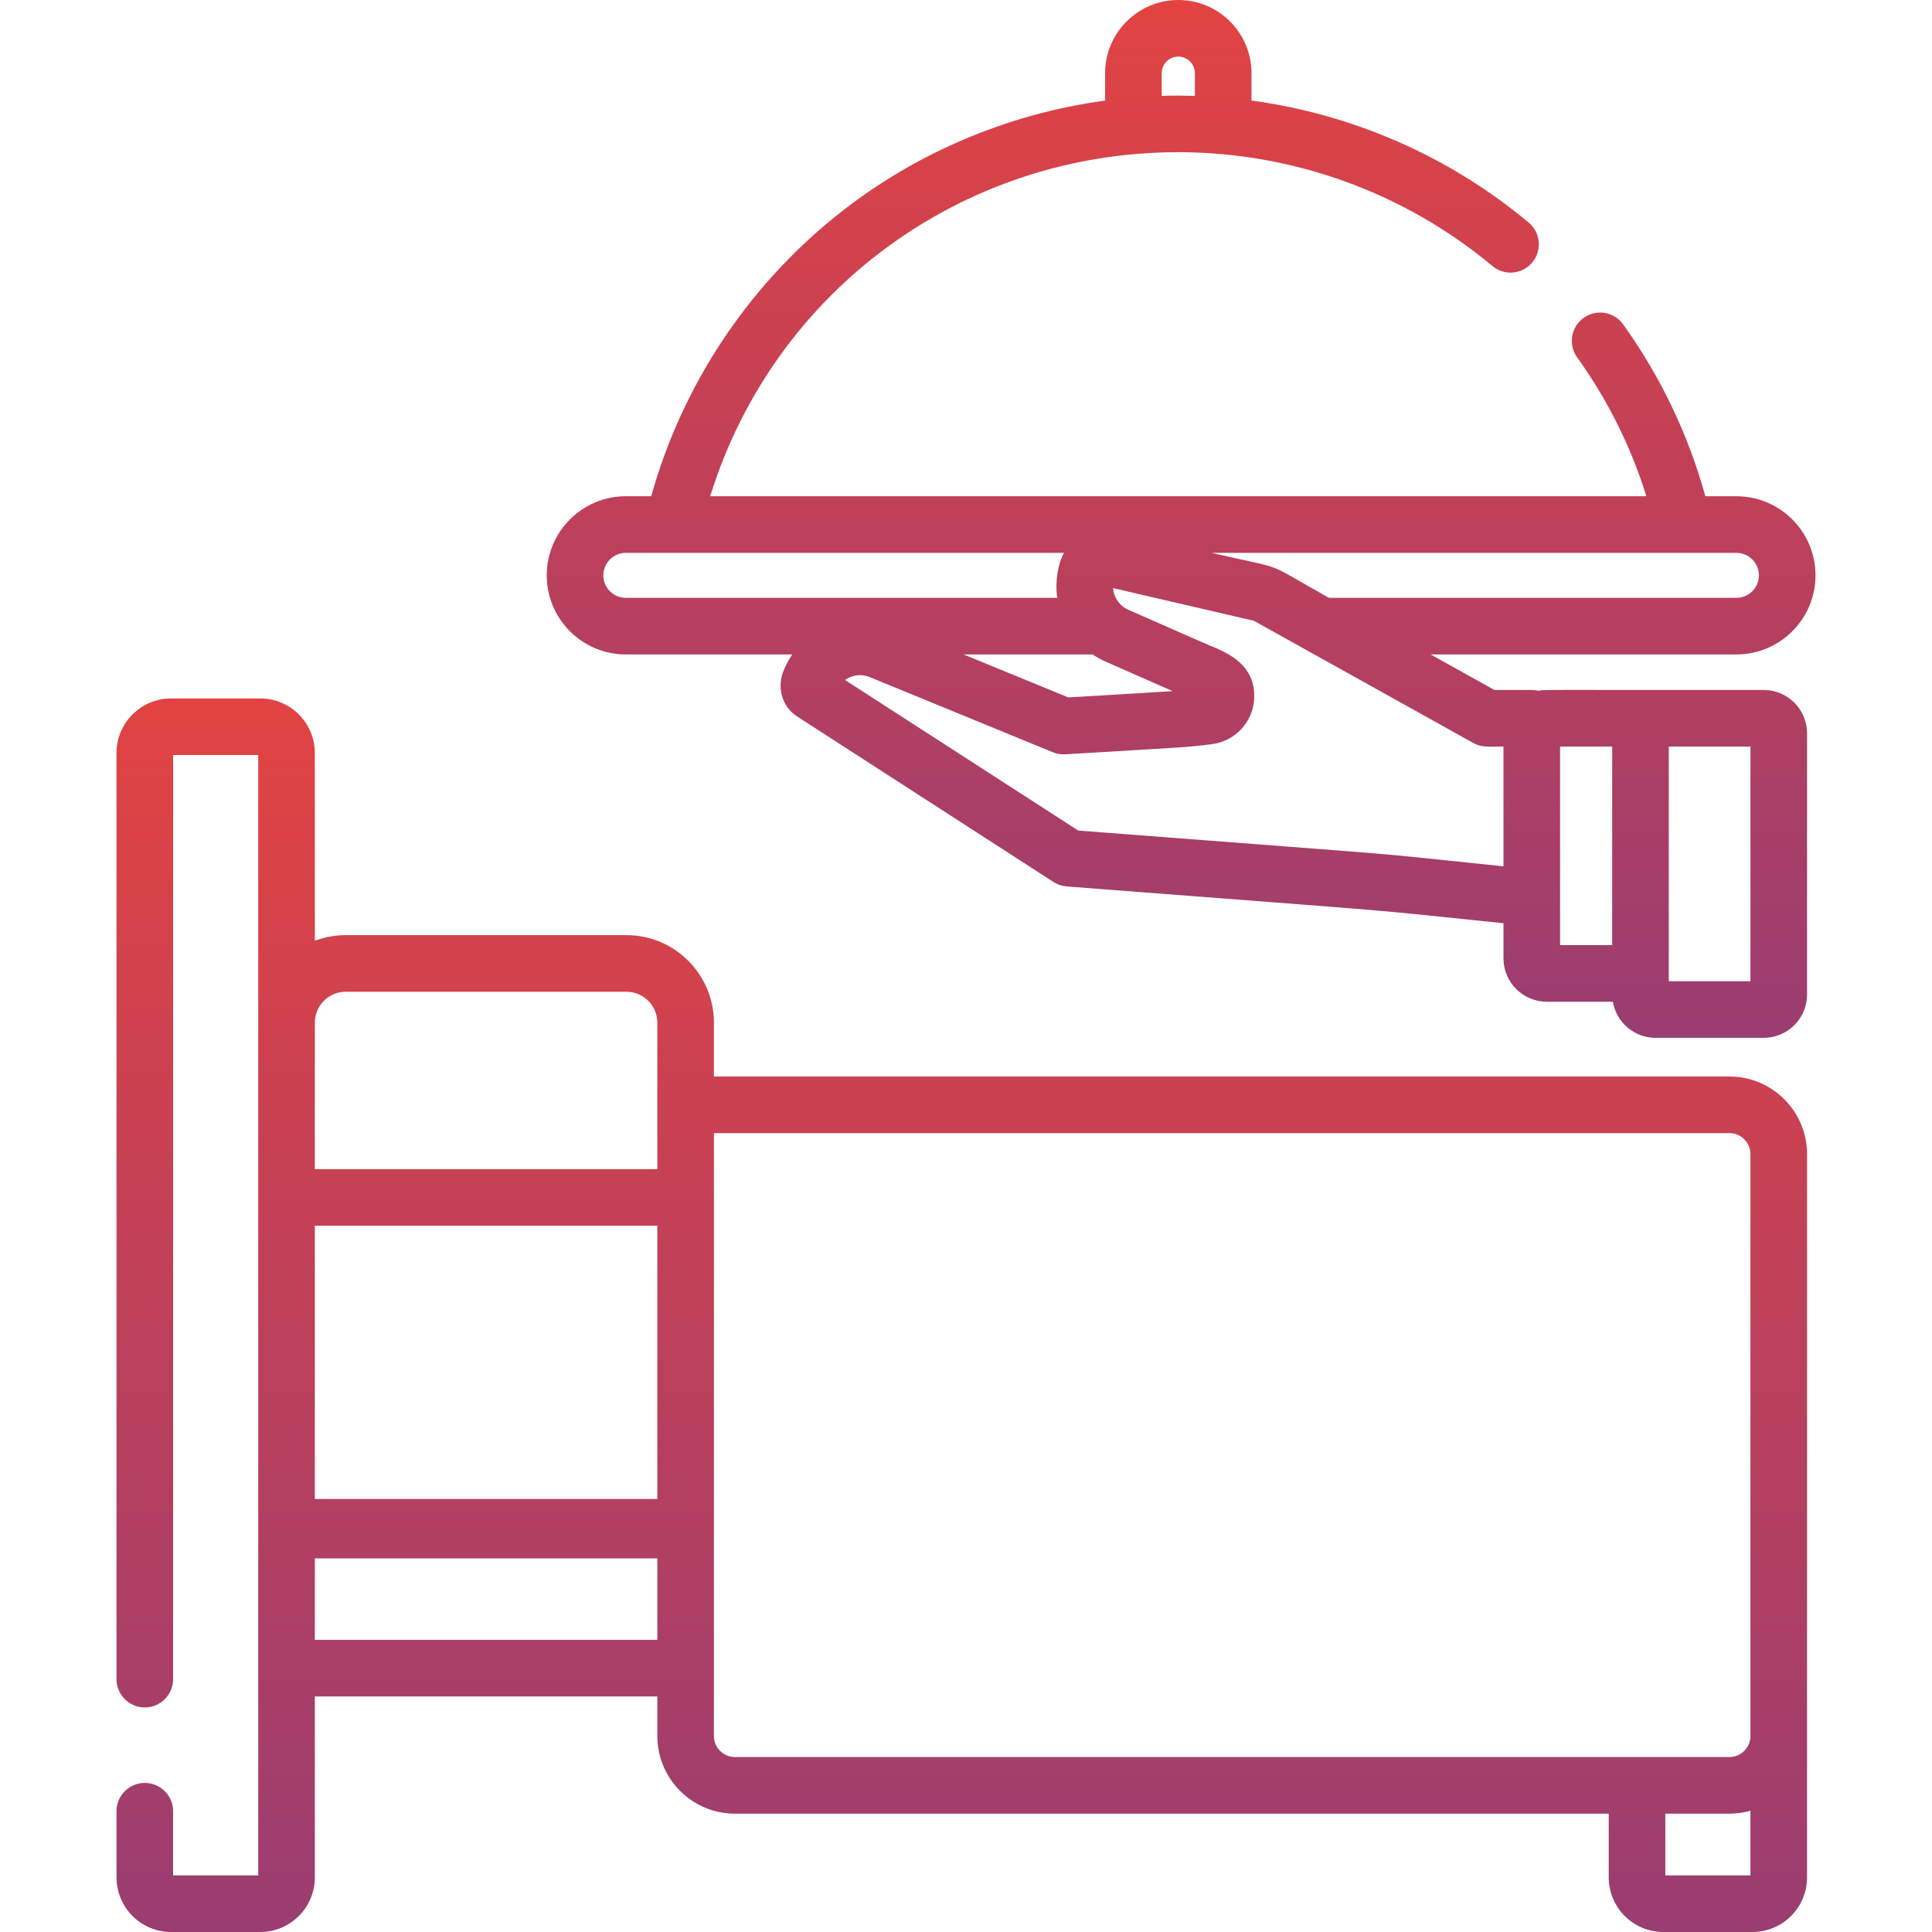 <svg xmlns="http://www.w3.org/2000/svg" width="119" height="119" viewBox="0 0 119 119" fill="none"><path d="M106.523 66.307H43.973V62.988C43.973 60.017 41.556 57.599 38.585 57.599H21.294C20.624 57.599 19.984 57.723 19.392 57.947V46.383C19.392 44.528 17.883 43.02 16.029 43.02H10.539C8.684 43.02 7.176 44.528 7.176 46.383V103.426C7.176 104.388 7.956 105.169 8.919 105.169C9.882 105.169 10.662 104.388 10.662 103.426V46.506H15.905V115.514H10.662V111.56C10.662 110.597 9.882 109.817 8.919 109.817C7.956 109.817 7.176 110.597 7.176 111.56V115.637C7.176 117.491 8.684 119 10.539 119H16.029C17.883 119 19.392 117.491 19.392 115.637V104.491H40.487V106.93C40.487 109.566 42.631 111.71 45.267 111.71H99.088V115.637C99.088 117.491 100.596 119 102.451 119H107.941C109.795 119 111.304 117.491 111.304 115.637V106.93V71.088C111.304 68.452 109.159 66.307 106.523 66.307ZM40.487 92.328H19.392V75.498H40.487V92.328ZM21.294 61.086H38.585C39.634 61.086 40.487 61.939 40.487 62.988V72.012H19.392V62.988C19.392 61.939 20.245 61.086 21.294 61.086ZM19.392 101.005V95.986H40.487V101.005H19.392ZM43.973 106.93C43.973 102.824 43.973 75.564 43.973 69.793H106.523C107.236 69.793 107.817 70.374 107.817 71.088V106.93C107.817 107.643 107.236 108.224 106.523 108.224C104.11 108.224 48.029 108.224 45.267 108.224C44.554 108.224 43.973 107.643 43.973 106.93ZM107.817 115.514H102.574V111.71H106.523C106.67 111.71 106.815 111.701 106.958 111.688C106.995 111.685 107.032 111.681 107.069 111.677C107.199 111.662 107.329 111.643 107.456 111.617C107.468 111.615 107.481 111.614 107.493 111.611C107.602 111.588 107.711 111.562 107.817 111.532V115.514H107.817Z" fill="url(#paint0_linear_2051_859)"></path><path d="M108.634 42.498C94.177 42.498 95.141 42.474 94.76 42.549C94.48 42.481 94.57 42.498 92.047 42.498L88.119 40.31H106.952C109.639 40.31 111.825 38.124 111.825 35.438C111.825 32.751 109.639 30.566 106.952 30.566H105.04C103.989 26.765 102.291 23.209 99.977 19.979C99.416 19.196 98.327 19.016 97.545 19.577C96.762 20.137 96.582 21.226 97.142 22.009C99.026 24.639 100.457 27.509 101.408 30.566H43.744C47.67 17.897 59.298 9.374 72.577 9.374C79.615 9.374 86.493 11.849 91.923 16.386C92.662 17.003 93.761 16.905 94.379 16.166C94.996 15.427 94.897 14.328 94.159 13.711C89.282 9.636 83.342 7.041 77.085 6.193V4.509C77.085 2.023 75.063 0 72.577 0C70.091 0 68.068 2.023 68.068 4.508V6.195C62.024 7.016 56.259 9.47 51.485 13.309C45.989 17.729 41.988 23.816 40.113 30.565H38.548C35.861 30.565 33.676 32.751 33.676 35.438C33.676 38.124 35.861 40.31 38.548 40.31H48.799C48.564 40.655 48.366 41.029 48.219 41.433C47.857 42.433 48.219 43.561 49.08 44.117L64.892 54.327C65.135 54.484 65.414 54.578 65.703 54.6C88.898 56.39 83.071 55.891 92.606 56.866V59.032C92.606 60.504 93.804 61.702 95.276 61.702H99.342C99.556 62.962 100.652 63.925 101.972 63.925H108.634C110.107 63.925 111.305 62.727 111.305 61.255V45.169C111.304 43.696 110.107 42.498 108.634 42.498ZM71.555 5.904V4.508C71.555 3.945 72.013 3.486 72.577 3.486C73.141 3.486 73.599 3.945 73.599 4.508V5.904C73.572 5.903 73.545 5.904 73.518 5.903C72.844 5.884 72.254 5.882 71.555 5.904ZM106.952 34.052C107.717 34.052 108.338 34.674 108.338 35.438C108.338 36.202 107.717 36.824 106.952 36.824H81.861C77.591 34.445 79.508 35.185 74.622 34.052H106.952ZM37.162 35.438C37.162 34.674 37.784 34.052 38.548 34.052H65.536C65.535 34.054 65.534 34.056 65.533 34.059C65.189 34.673 64.967 35.757 65.119 36.824H38.548C37.784 36.824 37.162 36.202 37.162 35.438ZM67.298 40.31C67.575 40.497 67.872 40.66 68.19 40.792L72.228 42.569C71.251 42.636 69.634 42.726 65.802 42.957L59.351 40.31H67.298ZM66.412 51.158L52.051 41.885C52.139 41.822 52.235 41.767 52.337 41.722C52.732 41.547 53.169 41.541 53.568 41.705L64.847 46.334C65.09 46.434 65.351 46.476 65.614 46.461C73.255 45.999 72.887 46.051 74.639 45.836C76.046 45.663 77.142 44.517 77.244 43.111C77.401 40.955 75.603 40.209 74.529 39.764C74.366 39.697 74.195 39.626 74.018 39.547L69.575 37.592C69.56 37.586 69.545 37.58 69.531 37.574C69.061 37.383 68.689 36.953 68.584 36.414C68.573 36.355 68.564 36.295 68.559 36.234C68.559 36.231 68.558 36.228 68.558 36.224L77.232 38.236L90.746 45.764C91.235 46.036 91.555 45.984 92.605 45.984V53.361C82.612 52.34 90.031 52.981 66.412 51.158ZM96.092 45.984H99.301V58.216H96.092C96.092 55.642 96.092 48.178 96.092 45.984ZM107.818 60.438H102.788V59.959V45.984H107.818V60.438Z" fill="url(#paint1_linear_2051_859)"></path><defs><linearGradient id="paint0_linear_2051_859" x1="59.24" y1="43.02" x2="59.24" y2="119" gradientUnits="userSpaceOnUse"><stop stop-color="#E24342"></stop><stop offset="1" stop-color="#9A3D71"></stop></linearGradient><linearGradient id="paint1_linear_2051_859" x1="72.75" y1="0" x2="72.75" y2="63.925" gradientUnits="userSpaceOnUse"><stop stop-color="#E24342"></stop><stop offset="1" stop-color="#9A3D71"></stop></linearGradient></defs></svg>